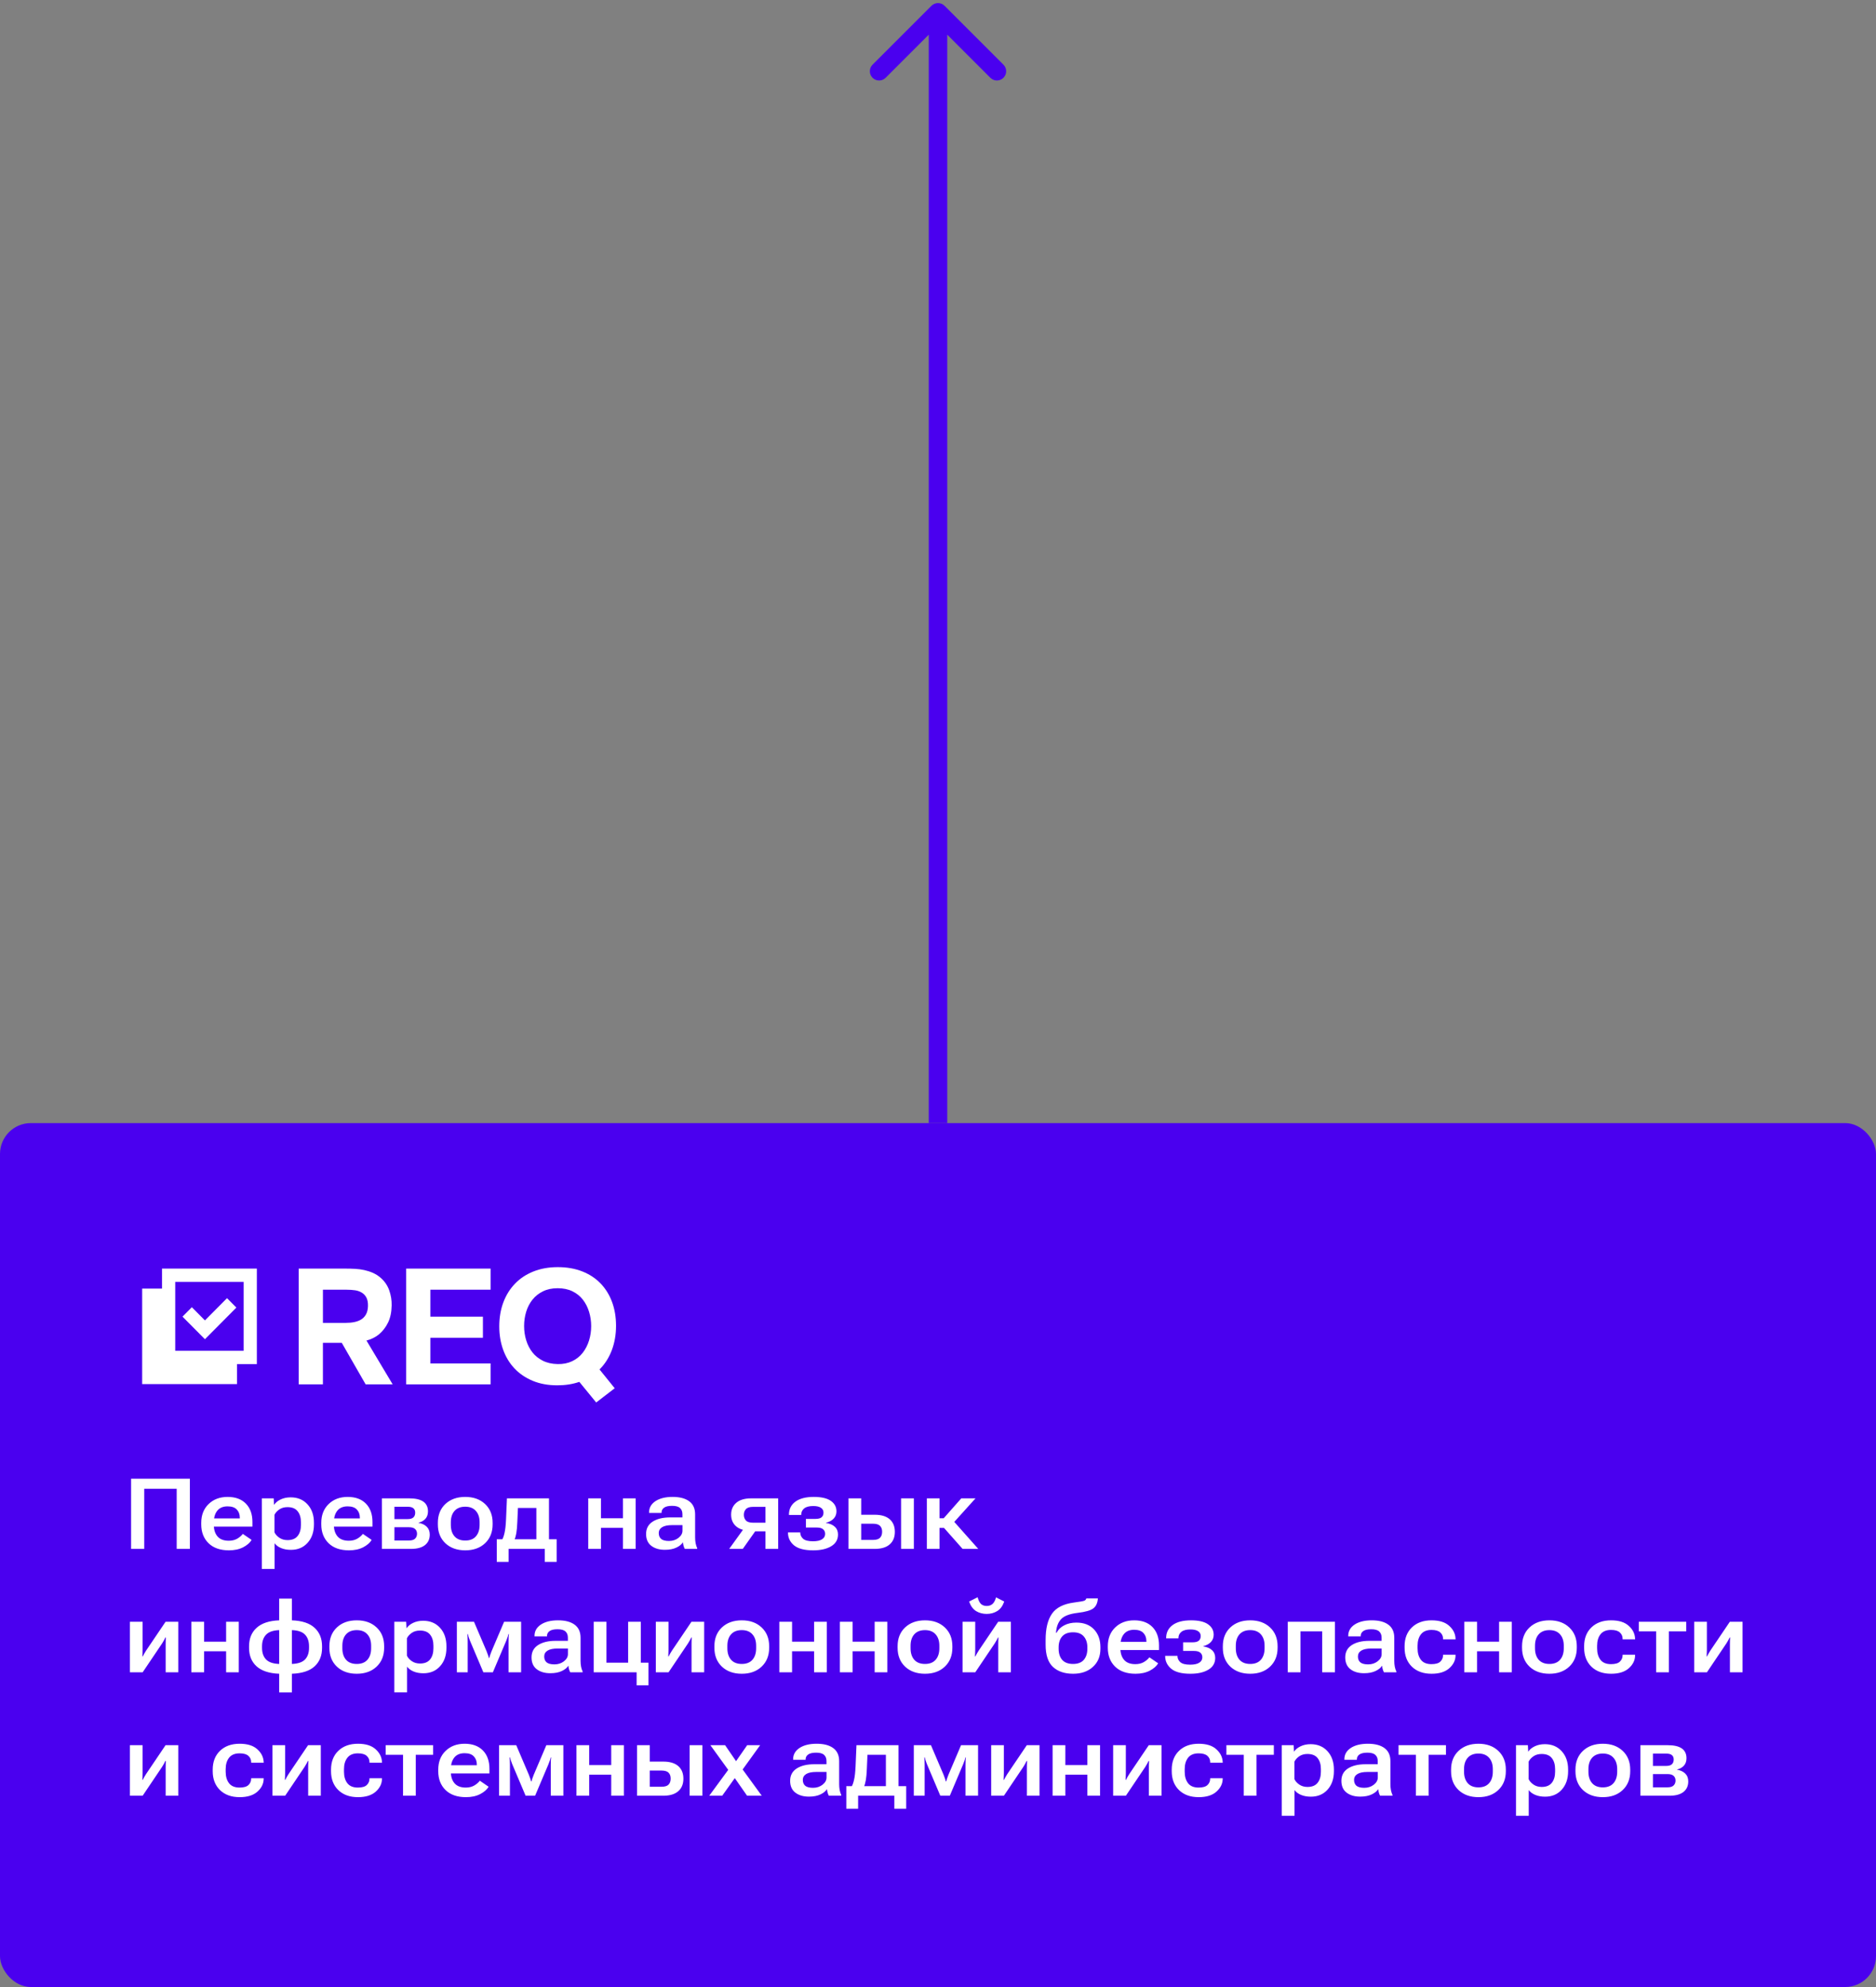 <?xml version="1.0" encoding="UTF-8"?> <svg xmlns="http://www.w3.org/2000/svg" width="304" height="322" viewBox="0 0 304 322" fill="none"><rect x="0" y="0" width="304" height="322" fill="#808080" stroke="none"/> <path d="M153.061 0.939C152.475 0.354 151.525 0.354 150.939 0.939L141.393 10.485C140.808 11.071 140.808 12.021 141.393 12.607C141.979 13.192 142.929 13.192 143.515 12.607L152 4.121L160.485 12.607C161.071 13.192 162.021 13.192 162.607 12.607C163.192 12.021 163.192 11.071 162.607 10.485L153.061 0.939ZM150.5 2L150.5 182L153.5 182L153.5 2L150.5 2Z" fill="#4A00EF"></path> <rect y="182" width="304" height="140" rx="5" fill="#4A00EF"></rect> <g clip-path="url(#clip0_1_1786)"> <path d="M41.623 205.576H26.253V208.819H23.037V224.299H38.404V221.056H41.623V205.576Z" fill="white"></path> <path d="M39.48 207.735V218.9H28.396V207.735H39.48Z" fill="#4A00EF"></path> <path d="M33.209 217.026L29.573 213.364L31.089 211.837L33.209 213.975L36.787 210.371L38.303 211.895L33.209 217.026Z" fill="white"></path> <path d="M56.032 205.579C56.535 205.579 57.041 205.592 57.545 205.62C58.049 205.645 58.544 205.711 59.033 205.818C59.519 205.926 59.992 206.078 60.453 206.282C60.913 206.486 61.341 206.764 61.736 207.116C62.366 207.682 62.816 208.357 63.087 209.142C63.358 209.927 63.484 210.728 63.466 211.541C63.449 212.637 63.254 213.562 62.884 214.322C62.515 215.082 62.014 215.727 61.384 216.257C60.807 216.716 60.141 217.042 59.385 217.236L63.628 224.335H59.248L55.381 217.605H52.327V224.335H48.407V205.579H56.029H56.032ZM56.06 214.373C56.545 214.373 57.006 214.33 57.439 214.24C57.871 214.151 58.246 214.006 58.56 213.805C58.876 213.601 59.127 213.328 59.316 212.984C59.506 212.64 59.61 212.201 59.628 211.674C59.645 211.108 59.564 210.649 59.385 210.297C59.205 209.943 58.952 209.67 58.628 209.476C58.322 209.283 57.958 209.155 57.532 209.091C57.11 209.03 56.644 209 56.141 209H52.33V214.378H56.06V214.373Z" fill="white"></path> <path d="M79.497 205.579V208.997H69.74V213.369H78.255V216.787H69.74V220.947H79.497V224.337H65.82V205.579H79.497Z" fill="white"></path> <path d="M93.878 223.937C92.797 224.309 91.608 224.493 90.31 224.493C88.814 224.493 87.486 224.25 86.322 223.764C85.16 223.277 84.176 222.611 83.376 221.763C82.574 220.914 81.962 219.909 81.539 218.742C81.116 217.577 80.904 216.305 80.904 214.929C80.904 213.552 81.124 212.222 81.567 211.049C82.007 209.874 82.64 208.865 83.46 208.016C84.279 207.167 85.274 206.509 86.446 206.043C87.617 205.576 88.933 205.342 90.393 205.342C91.853 205.342 93.169 205.571 94.341 206.03C95.512 206.489 96.504 207.139 97.314 207.977C98.124 208.816 98.746 209.818 99.179 210.983C99.612 212.148 99.827 213.437 99.827 214.85C99.827 216.262 99.597 217.6 99.138 218.811C98.678 220.022 98.017 221.059 97.152 221.923L99.612 224.969L96.611 227.274L93.88 223.937H93.878ZM84.93 214.878C84.93 215.691 85.041 216.463 85.269 217.195C85.494 217.929 85.828 218.576 86.268 219.142C86.709 219.708 87.273 220.162 87.959 220.506C88.645 220.85 89.447 221.031 90.365 221.049C91.248 221.067 92.033 220.911 92.716 220.585C93.402 220.259 93.969 219.807 94.419 219.234C94.87 218.66 95.211 217.998 95.447 217.248C95.679 216.499 95.798 215.716 95.798 214.903C95.798 214.09 95.684 213.341 95.462 212.599C95.237 211.857 94.903 211.199 94.462 210.626C94.019 210.052 93.458 209.596 92.772 209.262C92.086 208.926 91.284 208.76 90.365 208.76C89.447 208.76 88.67 208.928 87.987 209.262C87.301 209.599 86.734 210.047 86.284 210.613C85.833 211.179 85.494 211.827 85.269 212.561C85.044 213.295 84.93 214.067 84.93 214.878Z" fill="white"></path> </g> <path d="M21.242 251V239.625H30.766V251H28.633V241.266H23.375V251H21.242ZM32.609 247.023V246.781C32.609 245.526 33.005 244.513 33.797 243.742C34.594 242.966 35.622 242.578 36.883 242.578C38.148 242.578 39.135 242.94 39.844 243.664C40.552 244.388 40.906 245.38 40.906 246.641V247.391H33.945V246.062H38.859V245.93C38.859 245.398 38.698 244.964 38.375 244.625C38.057 244.281 37.56 244.109 36.883 244.109C36.143 244.109 35.586 244.344 35.211 244.812C34.836 245.281 34.648 245.909 34.648 246.695V247.102C34.648 247.883 34.846 248.508 35.242 248.977C35.643 249.445 36.253 249.68 37.07 249.68C37.591 249.68 38.042 249.573 38.422 249.359C38.802 249.141 39.112 248.878 39.352 248.57L40.773 249.547C40.497 250.01 40.039 250.409 39.398 250.742C38.758 251.07 37.992 251.234 37.102 251.234C35.685 251.234 34.581 250.849 33.789 250.078C33.003 249.302 32.609 248.284 32.609 247.023ZM42.43 254.25V242.812H44.352L44.406 243.836H44.438C44.651 243.503 44.995 243.221 45.469 242.992C45.948 242.763 46.492 242.648 47.102 242.648C48.237 242.648 49.148 243.029 49.836 243.789C50.529 244.544 50.875 245.542 50.875 246.781V247.023C50.875 248.258 50.531 249.255 49.844 250.016C49.161 250.776 48.26 251.156 47.141 251.156C46.542 251.156 46.01 251.06 45.547 250.867C45.089 250.674 44.737 250.414 44.492 250.086V254.25H42.43ZM44.477 248.312C44.633 248.646 44.896 248.94 45.266 249.195C45.641 249.451 46.083 249.578 46.594 249.578C47.333 249.578 47.88 249.354 48.234 248.906C48.589 248.458 48.766 247.859 48.766 247.109V246.695C48.766 245.945 48.589 245.349 48.234 244.906C47.885 244.458 47.336 244.234 46.586 244.234C46.065 244.234 45.622 244.359 45.258 244.609C44.898 244.859 44.638 245.148 44.477 245.477V248.312ZM52.062 247.023V246.781C52.062 245.526 52.458 244.513 53.25 243.742C54.047 242.966 55.075 242.578 56.336 242.578C57.602 242.578 58.589 242.94 59.297 243.664C60.005 244.388 60.359 245.38 60.359 246.641V247.391H53.398V246.062H58.312V245.93C58.312 245.398 58.151 244.964 57.828 244.625C57.51 244.281 57.013 244.109 56.336 244.109C55.596 244.109 55.039 244.344 54.664 244.812C54.289 245.281 54.102 245.909 54.102 246.695V247.102C54.102 247.883 54.3 248.508 54.695 248.977C55.096 249.445 55.706 249.68 56.523 249.68C57.044 249.68 57.495 249.573 57.875 249.359C58.255 249.141 58.565 248.878 58.805 248.57L60.227 249.547C59.95 250.01 59.492 250.409 58.852 250.742C58.211 251.07 57.445 251.234 56.555 251.234C55.138 251.234 54.034 250.849 53.242 250.078C52.456 249.302 52.062 248.284 52.062 247.023ZM61.883 251V242.812H66.32C67.341 242.812 68.102 242.99 68.602 243.344C69.102 243.698 69.352 244.224 69.352 244.922C69.352 245.417 69.213 245.818 68.938 246.125C68.667 246.427 68.292 246.638 67.812 246.758V246.781C68.375 246.875 68.82 247.083 69.148 247.406C69.477 247.729 69.641 248.154 69.641 248.68C69.641 249.409 69.38 249.979 68.859 250.391C68.344 250.797 67.591 251 66.602 251H61.883ZM63.914 246.172H66.047C66.484 246.172 66.799 246.081 66.992 245.898C67.185 245.716 67.281 245.461 67.281 245.133C67.281 244.82 67.185 244.583 66.992 244.422C66.799 244.255 66.484 244.172 66.047 244.172H63.914V246.172ZM63.914 249.641H66.273C66.727 249.641 67.055 249.542 67.258 249.344C67.466 249.146 67.573 248.883 67.578 248.555C67.578 248.227 67.474 247.969 67.266 247.781C67.062 247.589 66.732 247.492 66.273 247.492H63.914V249.641ZM70.953 247.023V246.781C70.953 245.51 71.359 244.492 72.172 243.727C72.99 242.961 74.062 242.578 75.391 242.578C76.719 242.578 77.789 242.961 78.602 243.727C79.419 244.492 79.828 245.51 79.828 246.781V247.023C79.828 248.294 79.419 249.315 78.602 250.086C77.789 250.852 76.719 251.234 75.391 251.234C74.062 251.234 72.99 250.852 72.172 250.086C71.359 249.315 70.953 248.294 70.953 247.023ZM73.055 246.695V247.109C73.055 247.891 73.255 248.51 73.656 248.969C74.057 249.422 74.635 249.648 75.391 249.648C76.146 249.648 76.721 249.422 77.117 248.969C77.518 248.51 77.719 247.891 77.719 247.109V246.695C77.719 245.914 77.516 245.297 77.109 244.844C76.708 244.391 76.135 244.164 75.391 244.164C74.641 244.164 74.062 244.391 73.656 244.844C73.255 245.297 73.055 245.914 73.055 246.695ZM88.281 253.109V251H82.414V253.109H80.5V249.445H90.203V253.109H88.281ZM83.93 244.367L83.828 246.688C83.797 247.427 83.742 248.021 83.664 248.469C83.586 248.911 83.479 249.289 83.344 249.602H81.312C81.484 249.352 81.63 248.966 81.75 248.445C81.875 247.924 81.958 247.193 82 246.25L82.148 242.812H88.961V250.961H86.914V244.367H83.93ZM95.32 242.812H97.383V246.039H100.953V242.812H103.008V251H100.953V247.594H97.383V251H95.32V242.812ZM104.695 248.586C104.695 247.711 105.049 247.044 105.758 246.586C106.471 246.128 107.424 245.898 108.617 245.898H110.586V245.383C110.586 244.951 110.456 244.617 110.195 244.383C109.94 244.143 109.513 244.023 108.914 244.023C108.326 244.023 107.893 244.122 107.617 244.32C107.341 244.518 107.203 244.776 107.203 245.094V245.18H105.18V245.086C105.18 244.331 105.523 243.724 106.211 243.266C106.904 242.807 107.831 242.578 108.992 242.578C110.148 242.578 111.044 242.812 111.68 243.281C112.32 243.75 112.641 244.456 112.641 245.398V249.148C112.641 249.482 112.669 249.799 112.727 250.102C112.789 250.404 112.872 250.661 112.977 250.875V251H110.969C110.896 250.875 110.831 250.714 110.773 250.516C110.716 250.318 110.68 250.12 110.664 249.922C110.477 250.25 110.13 250.536 109.625 250.781C109.125 251.026 108.497 251.148 107.742 251.148C106.836 251.148 106.102 250.932 105.539 250.5C104.977 250.068 104.695 249.43 104.695 248.586ZM106.75 248.438C106.75 248.849 106.88 249.167 107.141 249.391C107.406 249.609 107.828 249.719 108.406 249.719C109 249.719 109.513 249.552 109.945 249.219C110.378 248.88 110.594 248.492 110.594 248.055V247.148H108.914C108.201 247.148 107.661 247.26 107.297 247.484C106.932 247.708 106.75 248.026 106.75 248.438ZM120.367 251H118.164L120.625 247.586L122.688 247.711L120.367 251ZM124.039 251V248.156H122.117L121.727 248.07C120.674 248.07 119.87 247.836 119.312 247.367C118.755 246.893 118.477 246.255 118.477 245.453C118.477 244.651 118.755 244.01 119.312 243.531C119.87 243.052 120.674 242.812 121.727 242.812H126.102V251H124.039ZM122.039 246.758H124.039V244.188H122.039C121.492 244.188 121.104 244.31 120.875 244.555C120.651 244.794 120.539 245.102 120.539 245.477C120.539 245.852 120.651 246.159 120.875 246.398C121.099 246.638 121.487 246.758 122.039 246.758ZM131.773 251.234C130.357 251.234 129.32 250.964 128.664 250.422C128.013 249.875 127.688 249.19 127.688 248.367V248.328H129.68V248.367C129.68 248.737 129.828 249.062 130.125 249.344C130.427 249.625 130.966 249.766 131.742 249.766C132.393 249.766 132.883 249.659 133.211 249.445C133.544 249.232 133.711 248.94 133.711 248.57C133.711 248.253 133.602 248.003 133.383 247.82C133.169 247.633 132.826 247.539 132.352 247.539H130.594V246.141H132.125C132.599 246.141 132.938 246.052 133.141 245.875C133.344 245.698 133.445 245.448 133.445 245.125C133.445 244.781 133.305 244.518 133.023 244.336C132.742 244.148 132.328 244.055 131.781 244.055C131.12 244.055 130.63 244.185 130.312 244.445C129.995 244.701 129.836 245.039 129.836 245.461V245.5H127.844V245.461C127.844 244.57 128.19 243.867 128.883 243.352C129.581 242.836 130.578 242.578 131.875 242.578C133.109 242.578 134.029 242.792 134.633 243.219C135.242 243.641 135.547 244.206 135.547 244.914C135.547 245.378 135.398 245.768 135.102 246.086C134.805 246.404 134.383 246.633 133.836 246.773V246.797C134.461 246.891 134.943 247.096 135.281 247.414C135.625 247.732 135.797 248.151 135.797 248.672C135.797 249.495 135.43 250.128 134.695 250.57C133.966 251.013 132.992 251.234 131.773 251.234ZM139.555 242.812V245.469H141.758C142.81 245.469 143.615 245.711 144.172 246.195C144.729 246.68 145.008 247.362 145.008 248.242C145.008 249.112 144.729 249.789 144.172 250.273C143.615 250.758 142.81 251 141.758 251H137.492V242.812H139.555ZM141.469 246.922H139.555V249.547H141.469C142 249.547 142.378 249.432 142.602 249.203C142.831 248.969 142.945 248.641 142.945 248.219C142.945 247.818 142.833 247.503 142.609 247.273C142.385 247.039 142.005 246.922 141.469 246.922ZM146.016 251V242.812H148.086V251H146.016ZM155.984 251L152.664 247.25L154.117 246.039L158.523 251H155.984ZM151.234 246.039H152.922L155.773 242.812H158.078L153.758 247.602H151.234V246.039ZM152.25 242.812V251H150.195V242.812H152.25ZM21.055 271V262.812H23.109V267.336C23.109 267.492 23.104 267.674 23.094 267.883C23.088 268.091 23.081 268.271 23.07 268.422L23.133 268.43C23.206 268.284 23.284 268.135 23.367 267.984C23.456 267.833 23.557 267.667 23.672 267.484L26.828 262.812H28.891V271H26.844V266.461C26.844 266.305 26.846 266.125 26.852 265.922C26.857 265.714 26.865 265.529 26.875 265.367H26.797C26.734 265.508 26.659 265.656 26.57 265.812C26.487 265.964 26.388 266.13 26.273 266.312L23.117 271H21.055ZM31.008 262.812H33.07V266.039H36.641V262.812H38.695V271H36.641V267.594H33.07V271H31.008V262.812ZM42.461 267.039C42.461 267.831 42.677 268.456 43.109 268.914C43.542 269.367 44.253 269.612 45.242 269.648V264.164C44.253 264.201 43.542 264.451 43.109 264.914C42.677 265.372 42.461 265.997 42.461 266.789V267.039ZM50.078 266.789C50.078 265.997 49.867 265.372 49.445 264.914C49.023 264.451 48.31 264.201 47.305 264.164V269.648C48.31 269.607 49.023 269.359 49.445 268.906C49.867 268.453 50.078 267.831 50.078 267.039V266.789ZM45.242 271.234C43.622 271.172 42.404 270.773 41.586 270.039C40.768 269.299 40.359 268.299 40.359 267.039V266.789C40.359 265.529 40.768 264.529 41.586 263.789C42.404 263.044 43.622 262.641 45.242 262.578V259.055H47.305V262.578C48.95 262.641 50.175 263.044 50.977 263.789C51.784 264.529 52.188 265.529 52.188 266.789V267.039C52.188 268.299 51.784 269.299 50.977 270.039C50.175 270.773 48.95 271.172 47.305 271.234V274.258H45.242V271.234ZM53.375 267.023V266.781C53.375 265.51 53.781 264.492 54.594 263.727C55.411 262.961 56.484 262.578 57.812 262.578C59.141 262.578 60.211 262.961 61.023 263.727C61.841 264.492 62.25 265.51 62.25 266.781V267.023C62.25 268.294 61.841 269.315 61.023 270.086C60.211 270.852 59.141 271.234 57.812 271.234C56.484 271.234 55.411 270.852 54.594 270.086C53.781 269.315 53.375 268.294 53.375 267.023ZM55.477 266.695V267.109C55.477 267.891 55.677 268.51 56.078 268.969C56.479 269.422 57.057 269.648 57.812 269.648C58.568 269.648 59.143 269.422 59.539 268.969C59.94 268.51 60.141 267.891 60.141 267.109V266.695C60.141 265.914 59.938 265.297 59.531 264.844C59.13 264.391 58.557 264.164 57.812 264.164C57.062 264.164 56.484 264.391 56.078 264.844C55.677 265.297 55.477 265.914 55.477 266.695ZM63.898 274.25V262.812H65.82L65.875 263.836H65.906C66.12 263.503 66.463 263.221 66.938 262.992C67.417 262.763 67.961 262.648 68.57 262.648C69.706 262.648 70.617 263.029 71.305 263.789C71.997 264.544 72.344 265.542 72.344 266.781V267.023C72.344 268.258 72 269.255 71.312 270.016C70.63 270.776 69.729 271.156 68.609 271.156C68.01 271.156 67.479 271.06 67.016 270.867C66.557 270.674 66.206 270.414 65.961 270.086V274.25H63.898ZM65.945 268.312C66.102 268.646 66.365 268.94 66.734 269.195C67.109 269.451 67.552 269.578 68.062 269.578C68.802 269.578 69.349 269.354 69.703 268.906C70.057 268.458 70.234 267.859 70.234 267.109V266.695C70.234 265.945 70.057 265.349 69.703 264.906C69.354 264.458 68.805 264.234 68.055 264.234C67.534 264.234 67.091 264.359 66.727 264.609C66.367 264.859 66.107 265.148 65.945 265.477V268.312ZM74.031 271V262.812H76.812L78.852 267.594C78.982 267.922 79.068 268.154 79.109 268.289C79.156 268.424 79.193 268.555 79.219 268.68H79.289C79.315 268.555 79.349 268.427 79.391 268.297C79.432 268.161 79.518 267.93 79.648 267.602L81.688 262.812H84.445V271H82.406V265.984C82.406 265.641 82.412 265.391 82.422 265.234C82.438 265.078 82.453 264.935 82.469 264.805H82.398C82.367 264.919 82.331 265.049 82.289 265.195C82.247 265.336 82.164 265.562 82.039 265.875L79.867 271H78.328L76.148 265.852C76.049 265.602 75.974 265.396 75.922 265.234C75.875 265.068 75.838 264.924 75.812 264.805H75.734C75.745 264.924 75.755 265.065 75.766 265.227C75.781 265.388 75.789 265.628 75.789 265.945V271H74.031ZM86.133 268.586C86.133 267.711 86.487 267.044 87.195 266.586C87.909 266.128 88.862 265.898 90.055 265.898H92.023V265.383C92.023 264.951 91.893 264.617 91.633 264.383C91.378 264.143 90.951 264.023 90.352 264.023C89.763 264.023 89.331 264.122 89.055 264.32C88.779 264.518 88.641 264.776 88.641 265.094V265.18H86.617V265.086C86.617 264.331 86.961 263.724 87.648 263.266C88.341 262.807 89.268 262.578 90.43 262.578C91.586 262.578 92.482 262.812 93.117 263.281C93.758 263.75 94.078 264.456 94.078 265.398V269.148C94.078 269.482 94.107 269.799 94.164 270.102C94.227 270.404 94.31 270.661 94.414 270.875V271H92.406C92.333 270.875 92.268 270.714 92.211 270.516C92.154 270.318 92.117 270.12 92.102 269.922C91.914 270.25 91.568 270.536 91.062 270.781C90.562 271.026 89.935 271.148 89.18 271.148C88.273 271.148 87.539 270.932 86.977 270.5C86.414 270.068 86.133 269.43 86.133 268.586ZM88.188 268.438C88.188 268.849 88.318 269.167 88.578 269.391C88.844 269.609 89.266 269.719 89.844 269.719C90.438 269.719 90.951 269.552 91.383 269.219C91.815 268.88 92.031 268.492 92.031 268.055V267.148H90.352C89.638 267.148 89.099 267.26 88.734 267.484C88.37 267.708 88.188 268.026 88.188 268.438ZM103.164 273.109V271H96.211V262.812H98.273V269.445H101.789V262.812H103.844V269.445H105.086V273.109H103.164ZM106.273 271V262.812H108.328V267.336C108.328 267.492 108.323 267.674 108.312 267.883C108.307 268.091 108.299 268.271 108.289 268.422L108.352 268.43C108.424 268.284 108.503 268.135 108.586 267.984C108.674 267.833 108.776 267.667 108.891 267.484L112.047 262.812H114.109V271H112.062V266.461C112.062 266.305 112.065 266.125 112.07 265.922C112.076 265.714 112.083 265.529 112.094 265.367H112.016C111.953 265.508 111.878 265.656 111.789 265.812C111.706 265.964 111.607 266.13 111.492 266.312L108.336 271H106.273ZM115.766 267.023V266.781C115.766 265.51 116.172 264.492 116.984 263.727C117.802 262.961 118.875 262.578 120.203 262.578C121.531 262.578 122.602 262.961 123.414 263.727C124.232 264.492 124.641 265.51 124.641 266.781V267.023C124.641 268.294 124.232 269.315 123.414 270.086C122.602 270.852 121.531 271.234 120.203 271.234C118.875 271.234 117.802 270.852 116.984 270.086C116.172 269.315 115.766 268.294 115.766 267.023ZM117.867 266.695V267.109C117.867 267.891 118.068 268.51 118.469 268.969C118.87 269.422 119.448 269.648 120.203 269.648C120.958 269.648 121.534 269.422 121.93 268.969C122.331 268.51 122.531 267.891 122.531 267.109V266.695C122.531 265.914 122.328 265.297 121.922 264.844C121.521 264.391 120.948 264.164 120.203 264.164C119.453 264.164 118.875 264.391 118.469 264.844C118.068 265.297 117.867 265.914 117.867 266.695ZM126.289 262.812H128.352V266.039H131.922V262.812H133.977V271H131.922V267.594H128.352V271H126.289V262.812ZM136.102 262.812H138.164V266.039H141.734V262.812H143.789V271H141.734V267.594H138.164V271H136.102V262.812ZM145.453 267.023V266.781C145.453 265.51 145.859 264.492 146.672 263.727C147.49 262.961 148.562 262.578 149.891 262.578C151.219 262.578 152.289 262.961 153.102 263.727C153.919 264.492 154.328 265.51 154.328 266.781V267.023C154.328 268.294 153.919 269.315 153.102 270.086C152.289 270.852 151.219 271.234 149.891 271.234C148.562 271.234 147.49 270.852 146.672 270.086C145.859 269.315 145.453 268.294 145.453 267.023ZM147.555 266.695V267.109C147.555 267.891 147.755 268.51 148.156 268.969C148.557 269.422 149.135 269.648 149.891 269.648C150.646 269.648 151.221 269.422 151.617 268.969C152.018 268.51 152.219 267.891 152.219 267.109V266.695C152.219 265.914 152.016 265.297 151.609 264.844C151.208 264.391 150.635 264.164 149.891 264.164C149.141 264.164 148.562 264.391 148.156 264.844C147.755 265.297 147.555 265.914 147.555 266.695ZM155.977 271V262.812H158.031V267.336C158.031 267.492 158.026 267.674 158.016 267.883C158.01 268.091 158.003 268.271 157.992 268.422L158.055 268.43C158.128 268.284 158.206 268.135 158.289 267.984C158.378 267.833 158.479 267.667 158.594 267.484L161.75 262.812H163.812V271H161.766V266.461C161.766 266.305 161.768 266.125 161.773 265.922C161.779 265.714 161.786 265.529 161.797 265.367H161.719C161.656 265.508 161.581 265.656 161.492 265.812C161.409 265.964 161.31 266.13 161.195 266.312L158.039 271H155.977ZM159.891 260.25C160.276 260.25 160.591 260.141 160.836 259.922C161.081 259.703 161.271 259.346 161.406 258.852L162.734 259.531C162.479 260.255 162.099 260.771 161.594 261.078C161.089 261.385 160.521 261.539 159.891 261.539C159.255 261.539 158.685 261.388 158.18 261.086C157.68 260.779 157.299 260.26 157.039 259.531L158.422 258.836C158.557 259.346 158.74 259.711 158.969 259.93C159.203 260.143 159.51 260.25 159.891 260.25ZM171.547 266.945V267.188C171.547 267.938 171.74 268.536 172.125 268.984C172.516 269.427 173.102 269.648 173.883 269.648C174.659 269.648 175.24 269.427 175.625 268.984C176.01 268.536 176.203 267.938 176.203 267.188V266.945C176.203 266.216 176.01 265.63 175.625 265.188C175.245 264.74 174.667 264.516 173.891 264.516C173.104 264.516 172.516 264.737 172.125 265.18C171.74 265.622 171.547 266.211 171.547 266.945ZM174.422 262.945C175.635 262.945 176.589 263.312 177.281 264.047C177.974 264.781 178.32 265.745 178.32 266.938V267.188C178.32 268.406 177.914 269.385 177.102 270.125C176.289 270.865 175.219 271.234 173.891 271.234C172.51 271.234 171.422 270.865 170.625 270.125C169.833 269.385 169.438 268.19 169.438 266.539V265.75C169.438 263.911 169.779 262.5 170.461 261.516C171.143 260.526 172.331 259.919 174.023 259.695C175.044 259.565 175.628 259.456 175.773 259.367C175.919 259.279 176.005 259.164 176.031 259.023H177.906C177.859 259.758 177.617 260.294 177.18 260.633C176.747 260.971 175.901 261.216 174.641 261.367C173.323 261.523 172.422 261.867 171.938 262.398C171.453 262.924 171.182 263.656 171.125 264.594H171.211C171.487 264.073 171.904 263.669 172.461 263.383C173.018 263.091 173.672 262.945 174.422 262.945ZM179.516 267.023V266.781C179.516 265.526 179.911 264.513 180.703 263.742C181.5 262.966 182.529 262.578 183.789 262.578C185.055 262.578 186.042 262.94 186.75 263.664C187.458 264.388 187.812 265.38 187.812 266.641V267.391H180.852V266.062H185.766V265.93C185.766 265.398 185.604 264.964 185.281 264.625C184.964 264.281 184.466 264.109 183.789 264.109C183.049 264.109 182.492 264.344 182.117 264.812C181.742 265.281 181.555 265.909 181.555 266.695V267.102C181.555 267.883 181.753 268.508 182.148 268.977C182.549 269.445 183.159 269.68 183.977 269.68C184.497 269.68 184.948 269.573 185.328 269.359C185.708 269.141 186.018 268.878 186.258 268.57L187.68 269.547C187.404 270.01 186.945 270.409 186.305 270.742C185.664 271.07 184.898 271.234 184.008 271.234C182.591 271.234 181.487 270.849 180.695 270.078C179.909 269.302 179.516 268.284 179.516 267.023ZM192.898 271.234C191.482 271.234 190.445 270.964 189.789 270.422C189.138 269.875 188.812 269.19 188.812 268.367V268.328H190.805V268.367C190.805 268.737 190.953 269.062 191.25 269.344C191.552 269.625 192.091 269.766 192.867 269.766C193.518 269.766 194.008 269.659 194.336 269.445C194.669 269.232 194.836 268.94 194.836 268.57C194.836 268.253 194.727 268.003 194.508 267.82C194.294 267.633 193.951 267.539 193.477 267.539H191.719V266.141H193.25C193.724 266.141 194.062 266.052 194.266 265.875C194.469 265.698 194.57 265.448 194.57 265.125C194.57 264.781 194.43 264.518 194.148 264.336C193.867 264.148 193.453 264.055 192.906 264.055C192.245 264.055 191.755 264.185 191.438 264.445C191.12 264.701 190.961 265.039 190.961 265.461V265.5H188.969V265.461C188.969 264.57 189.315 263.867 190.008 263.352C190.706 262.836 191.703 262.578 193 262.578C194.234 262.578 195.154 262.792 195.758 263.219C196.367 263.641 196.672 264.206 196.672 264.914C196.672 265.378 196.523 265.768 196.227 266.086C195.93 266.404 195.508 266.633 194.961 266.773V266.797C195.586 266.891 196.068 267.096 196.406 267.414C196.75 267.732 196.922 268.151 196.922 268.672C196.922 269.495 196.555 270.128 195.82 270.57C195.091 271.013 194.117 271.234 192.898 271.234ZM198.156 267.023V266.781C198.156 265.51 198.562 264.492 199.375 263.727C200.193 262.961 201.266 262.578 202.594 262.578C203.922 262.578 204.992 262.961 205.805 263.727C206.622 264.492 207.031 265.51 207.031 266.781V267.023C207.031 268.294 206.622 269.315 205.805 270.086C204.992 270.852 203.922 271.234 202.594 271.234C201.266 271.234 200.193 270.852 199.375 270.086C198.562 269.315 198.156 268.294 198.156 267.023ZM200.258 266.695V267.109C200.258 267.891 200.458 268.51 200.859 268.969C201.26 269.422 201.839 269.648 202.594 269.648C203.349 269.648 203.924 269.422 204.32 268.969C204.721 268.51 204.922 267.891 204.922 267.109V266.695C204.922 265.914 204.719 265.297 204.312 264.844C203.911 264.391 203.339 264.164 202.594 264.164C201.844 264.164 201.266 264.391 200.859 264.844C200.458 265.297 200.258 265.914 200.258 266.695ZM208.68 262.812H216.32V271H214.258V264.367H210.742V271H208.68V262.812ZM217.992 268.586C217.992 267.711 218.346 267.044 219.055 266.586C219.768 266.128 220.721 265.898 221.914 265.898H223.883V265.383C223.883 264.951 223.753 264.617 223.492 264.383C223.237 264.143 222.81 264.023 222.211 264.023C221.622 264.023 221.19 264.122 220.914 264.32C220.638 264.518 220.5 264.776 220.5 265.094V265.18H218.477V265.086C218.477 264.331 218.82 263.724 219.508 263.266C220.201 262.807 221.128 262.578 222.289 262.578C223.445 262.578 224.341 262.812 224.977 263.281C225.617 263.75 225.938 264.456 225.938 265.398V269.148C225.938 269.482 225.966 269.799 226.023 270.102C226.086 270.404 226.169 270.661 226.273 270.875V271H224.266C224.193 270.875 224.128 270.714 224.07 270.516C224.013 270.318 223.977 270.12 223.961 269.922C223.773 270.25 223.427 270.536 222.922 270.781C222.422 271.026 221.794 271.148 221.039 271.148C220.133 271.148 219.398 270.932 218.836 270.5C218.273 270.068 217.992 269.43 217.992 268.586ZM220.047 268.438C220.047 268.849 220.177 269.167 220.438 269.391C220.703 269.609 221.125 269.719 221.703 269.719C222.297 269.719 222.81 269.552 223.242 269.219C223.674 268.88 223.891 268.492 223.891 268.055V267.148H222.211C221.497 267.148 220.958 267.26 220.594 267.484C220.229 267.708 220.047 268.026 220.047 268.438ZM227.609 267.023V266.781C227.609 265.505 228.003 264.487 228.789 263.727C229.581 262.961 230.643 262.578 231.977 262.578C233.232 262.578 234.185 262.875 234.836 263.469C235.492 264.057 235.836 264.75 235.867 265.547L235.875 265.656H233.844V265.57C233.844 265.154 233.693 264.81 233.391 264.539C233.094 264.268 232.62 264.133 231.969 264.133C231.203 264.133 230.635 264.367 230.266 264.836C229.896 265.305 229.711 265.924 229.711 266.695V267.109C229.711 267.885 229.893 268.508 230.258 268.977C230.622 269.445 231.19 269.68 231.961 269.68C232.638 269.68 233.12 269.542 233.406 269.266C233.698 268.984 233.844 268.638 233.844 268.227V268.156H235.867V268.242C235.867 269.034 235.531 269.732 234.859 270.336C234.193 270.935 233.232 271.234 231.977 271.234C230.643 271.234 229.581 270.852 228.789 270.086C228.003 269.32 227.609 268.299 227.609 267.023ZM237.289 262.812H239.352V266.039H242.922V262.812H244.977V271H242.922V267.594H239.352V271H237.289V262.812ZM246.641 267.023V266.781C246.641 265.51 247.047 264.492 247.859 263.727C248.677 262.961 249.75 262.578 251.078 262.578C252.406 262.578 253.477 262.961 254.289 263.727C255.107 264.492 255.516 265.51 255.516 266.781V267.023C255.516 268.294 255.107 269.315 254.289 270.086C253.477 270.852 252.406 271.234 251.078 271.234C249.75 271.234 248.677 270.852 247.859 270.086C247.047 269.315 246.641 268.294 246.641 267.023ZM248.742 266.695V267.109C248.742 267.891 248.943 268.51 249.344 268.969C249.745 269.422 250.323 269.648 251.078 269.648C251.833 269.648 252.409 269.422 252.805 268.969C253.206 268.51 253.406 267.891 253.406 267.109V266.695C253.406 265.914 253.203 265.297 252.797 264.844C252.396 264.391 251.823 264.164 251.078 264.164C250.328 264.164 249.75 264.391 249.344 264.844C248.943 265.297 248.742 265.914 248.742 266.695ZM256.703 267.023V266.781C256.703 265.505 257.096 264.487 257.883 263.727C258.674 262.961 259.737 262.578 261.07 262.578C262.326 262.578 263.279 262.875 263.93 263.469C264.586 264.057 264.93 264.75 264.961 265.547L264.969 265.656H262.938V265.57C262.938 265.154 262.786 264.81 262.484 264.539C262.188 264.268 261.714 264.133 261.062 264.133C260.297 264.133 259.729 264.367 259.359 264.836C258.99 265.305 258.805 265.924 258.805 266.695V267.109C258.805 267.885 258.987 268.508 259.352 268.977C259.716 269.445 260.284 269.68 261.055 269.68C261.732 269.68 262.214 269.542 262.5 269.266C262.792 268.984 262.938 268.638 262.938 268.227V268.156H264.961V268.242C264.961 269.034 264.625 269.732 263.953 270.336C263.286 270.935 262.326 271.234 261.07 271.234C259.737 271.234 258.674 270.852 257.883 270.086C257.096 269.32 256.703 268.299 256.703 267.023ZM265.562 264.367V262.812H273.25V264.367H270.438V271H268.375V264.367H265.562ZM274.539 271V262.812H276.594V267.336C276.594 267.492 276.589 267.674 276.578 267.883C276.573 268.091 276.565 268.271 276.555 268.422L276.617 268.43C276.69 268.284 276.768 268.135 276.852 267.984C276.94 267.833 277.042 267.667 277.156 267.484L280.312 262.812H282.375V271H280.328V266.461C280.328 266.305 280.331 266.125 280.336 265.922C280.341 265.714 280.349 265.529 280.359 265.367H280.281C280.219 265.508 280.143 265.656 280.055 265.812C279.971 265.964 279.872 266.13 279.758 266.312L276.602 271H274.539ZM21.055 291V282.812H23.109V287.336C23.109 287.492 23.104 287.674 23.094 287.883C23.088 288.091 23.081 288.271 23.07 288.422L23.133 288.43C23.206 288.284 23.284 288.135 23.367 287.984C23.456 287.833 23.557 287.667 23.672 287.484L26.828 282.812H28.891V291H26.844V286.461C26.844 286.305 26.846 286.125 26.852 285.922C26.857 285.714 26.865 285.529 26.875 285.367H26.797C26.734 285.508 26.659 285.656 26.57 285.812C26.487 285.964 26.388 286.13 26.273 286.312L23.117 291H21.055ZM34.469 287.023V286.781C34.469 285.505 34.862 284.487 35.648 283.727C36.44 282.961 37.503 282.578 38.836 282.578C40.091 282.578 41.044 282.875 41.695 283.469C42.352 284.057 42.695 284.75 42.727 285.547L42.734 285.656H40.703V285.57C40.703 285.154 40.552 284.81 40.25 284.539C39.953 284.268 39.479 284.133 38.828 284.133C38.062 284.133 37.495 284.367 37.125 284.836C36.755 285.305 36.57 285.924 36.57 286.695V287.109C36.57 287.885 36.753 288.508 37.117 288.977C37.482 289.445 38.05 289.68 38.82 289.68C39.497 289.68 39.979 289.542 40.266 289.266C40.557 288.984 40.703 288.638 40.703 288.227V288.156H42.727V288.242C42.727 289.034 42.391 289.732 41.719 290.336C41.052 290.935 40.091 291.234 38.836 291.234C37.503 291.234 36.44 290.852 35.648 290.086C34.862 289.32 34.469 288.299 34.469 287.023ZM44.148 291V282.812H46.203V287.336C46.203 287.492 46.198 287.674 46.188 287.883C46.182 288.091 46.175 288.271 46.164 288.422L46.227 288.43C46.3 288.284 46.378 288.135 46.461 287.984C46.55 287.833 46.651 287.667 46.766 287.484L49.922 282.812H51.984V291H49.938V286.461C49.938 286.305 49.94 286.125 49.945 285.922C49.95 285.714 49.958 285.529 49.969 285.367H49.891C49.828 285.508 49.753 285.656 49.664 285.812C49.581 285.964 49.482 286.13 49.367 286.312L46.211 291H44.148ZM53.641 287.023V286.781C53.641 285.505 54.034 284.487 54.82 283.727C55.612 282.961 56.675 282.578 58.008 282.578C59.263 282.578 60.216 282.875 60.867 283.469C61.523 284.057 61.867 284.75 61.898 285.547L61.906 285.656H59.875V285.57C59.875 285.154 59.724 284.81 59.422 284.539C59.125 284.268 58.651 284.133 58 284.133C57.234 284.133 56.667 284.367 56.297 284.836C55.927 285.305 55.742 285.924 55.742 286.695V287.109C55.742 287.885 55.925 288.508 56.289 288.977C56.654 289.445 57.221 289.68 57.992 289.68C58.669 289.68 59.151 289.542 59.438 289.266C59.729 288.984 59.875 288.638 59.875 288.227V288.156H61.898V288.242C61.898 289.034 61.562 289.732 60.891 290.336C60.224 290.935 59.263 291.234 58.008 291.234C56.675 291.234 55.612 290.852 54.82 290.086C54.034 289.32 53.641 288.299 53.641 287.023ZM62.5 284.367V282.812H70.188V284.367H67.375V291H65.312V284.367H62.5ZM71.016 287.023V286.781C71.016 285.526 71.412 284.513 72.203 283.742C73 282.966 74.029 282.578 75.289 282.578C76.555 282.578 77.542 282.94 78.25 283.664C78.958 284.388 79.312 285.38 79.312 286.641V287.391H72.352V286.062H77.266V285.93C77.266 285.398 77.104 284.964 76.781 284.625C76.463 284.281 75.966 284.109 75.289 284.109C74.549 284.109 73.992 284.344 73.617 284.812C73.242 285.281 73.055 285.909 73.055 286.695V287.102C73.055 287.883 73.253 288.508 73.648 288.977C74.049 289.445 74.659 289.68 75.477 289.68C75.997 289.68 76.448 289.573 76.828 289.359C77.208 289.141 77.518 288.878 77.758 288.57L79.18 289.547C78.904 290.01 78.445 290.409 77.805 290.742C77.164 291.07 76.398 291.234 75.508 291.234C74.091 291.234 72.987 290.849 72.195 290.078C71.409 289.302 71.016 288.284 71.016 287.023ZM80.875 291V282.812H83.656L85.695 287.594C85.826 287.922 85.912 288.154 85.953 288.289C86 288.424 86.037 288.555 86.062 288.68H86.133C86.159 288.555 86.193 288.427 86.234 288.297C86.276 288.161 86.362 287.93 86.492 287.602L88.531 282.812H91.289V291H89.25V285.984C89.25 285.641 89.255 285.391 89.266 285.234C89.281 285.078 89.297 284.935 89.312 284.805H89.242C89.211 284.919 89.174 285.049 89.133 285.195C89.091 285.336 89.008 285.562 88.883 285.875L86.711 291H85.172L82.992 285.852C82.893 285.602 82.818 285.396 82.766 285.234C82.719 285.068 82.682 284.924 82.656 284.805H82.578C82.588 284.924 82.599 285.065 82.609 285.227C82.625 285.388 82.633 285.628 82.633 285.945V291H80.875ZM93.414 282.812H95.477V286.039H99.047V282.812H101.102V291H99.047V287.594H95.477V291H93.414V282.812ZM105.289 282.812V285.469H107.492C108.544 285.469 109.349 285.711 109.906 286.195C110.464 286.68 110.742 287.362 110.742 288.242C110.742 289.112 110.464 289.789 109.906 290.273C109.349 290.758 108.544 291 107.492 291H103.227V282.812H105.289ZM107.203 286.922H105.289V289.547H107.203C107.734 289.547 108.112 289.432 108.336 289.203C108.565 288.969 108.68 288.641 108.68 288.219C108.68 287.818 108.568 287.503 108.344 287.273C108.12 287.039 107.74 286.922 107.203 286.922ZM111.75 291V282.812H113.82V291H111.75ZM114.93 291L118.336 286.359H118.609L121.078 282.812H123.18L119.93 287.32L119.656 287.328L117.031 291H114.93ZM115.117 282.812H117.5L119.93 286.352H120.055L123.438 291H121.062L118.492 287.32L118.367 287.312L115.117 282.812ZM128.039 288.586C128.039 287.711 128.393 287.044 129.102 286.586C129.815 286.128 130.768 285.898 131.961 285.898H133.93V285.383C133.93 284.951 133.799 284.617 133.539 284.383C133.284 284.143 132.857 284.023 132.258 284.023C131.669 284.023 131.237 284.122 130.961 284.32C130.685 284.518 130.547 284.776 130.547 285.094V285.18H128.523V285.086C128.523 284.331 128.867 283.724 129.555 283.266C130.247 282.807 131.174 282.578 132.336 282.578C133.492 282.578 134.388 282.812 135.023 283.281C135.664 283.75 135.984 284.456 135.984 285.398V289.148C135.984 289.482 136.013 289.799 136.07 290.102C136.133 290.404 136.216 290.661 136.32 290.875V291H134.312C134.24 290.875 134.174 290.714 134.117 290.516C134.06 290.318 134.023 290.12 134.008 289.922C133.82 290.25 133.474 290.536 132.969 290.781C132.469 291.026 131.841 291.148 131.086 291.148C130.18 291.148 129.445 290.932 128.883 290.5C128.32 290.068 128.039 289.43 128.039 288.586ZM130.094 288.438C130.094 288.849 130.224 289.167 130.484 289.391C130.75 289.609 131.172 289.719 131.75 289.719C132.344 289.719 132.857 289.552 133.289 289.219C133.721 288.88 133.938 288.492 133.938 288.055V287.148H132.258C131.544 287.148 131.005 287.26 130.641 287.484C130.276 287.708 130.094 288.026 130.094 288.438ZM144.922 293.109V291H139.055V293.109H137.141V289.445H146.844V293.109H144.922ZM140.57 284.367L140.469 286.688C140.438 287.427 140.383 288.021 140.305 288.469C140.227 288.911 140.12 289.289 139.984 289.602H137.953C138.125 289.352 138.271 288.966 138.391 288.445C138.516 287.924 138.599 287.193 138.641 286.25L138.789 282.812H145.602V290.961H143.555V284.367H140.57ZM148.078 291V282.812H150.859L152.898 287.594C153.029 287.922 153.115 288.154 153.156 288.289C153.203 288.424 153.24 288.555 153.266 288.68H153.336C153.362 288.555 153.396 288.427 153.438 288.297C153.479 288.161 153.565 287.93 153.695 287.602L155.734 282.812H158.492V291H156.453V285.984C156.453 285.641 156.458 285.391 156.469 285.234C156.484 285.078 156.5 284.935 156.516 284.805H156.445C156.414 284.919 156.378 285.049 156.336 285.195C156.294 285.336 156.211 285.562 156.086 285.875L153.914 291H152.375L150.195 285.852C150.096 285.602 150.021 285.396 149.969 285.234C149.922 285.068 149.885 284.924 149.859 284.805H149.781C149.792 284.924 149.802 285.065 149.812 285.227C149.828 285.388 149.836 285.628 149.836 285.945V291H148.078ZM160.617 291V282.812H162.672V287.336C162.672 287.492 162.667 287.674 162.656 287.883C162.651 288.091 162.643 288.271 162.633 288.422L162.695 288.43C162.768 288.284 162.846 288.135 162.93 287.984C163.018 287.833 163.12 287.667 163.234 287.484L166.391 282.812H168.453V291H166.406V286.461C166.406 286.305 166.409 286.125 166.414 285.922C166.419 285.714 166.427 285.529 166.438 285.367H166.359C166.297 285.508 166.221 285.656 166.133 285.812C166.049 285.964 165.951 286.13 165.836 286.312L162.68 291H160.617ZM170.57 282.812H172.633V286.039H176.203V282.812H178.258V291H176.203V287.594H172.633V291H170.57V282.812ZM180.383 291V282.812H182.438V287.336C182.438 287.492 182.432 287.674 182.422 287.883C182.417 288.091 182.409 288.271 182.398 288.422L182.461 288.43C182.534 288.284 182.612 288.135 182.695 287.984C182.784 287.833 182.885 287.667 183 287.484L186.156 282.812H188.219V291H186.172V286.461C186.172 286.305 186.174 286.125 186.18 285.922C186.185 285.714 186.193 285.529 186.203 285.367H186.125C186.062 285.508 185.987 285.656 185.898 285.812C185.815 285.964 185.716 286.13 185.602 286.312L182.445 291H180.383ZM189.875 287.023V286.781C189.875 285.505 190.268 284.487 191.055 283.727C191.846 282.961 192.909 282.578 194.242 282.578C195.497 282.578 196.451 282.875 197.102 283.469C197.758 284.057 198.102 284.75 198.133 285.547L198.141 285.656H196.109V285.57C196.109 285.154 195.958 284.81 195.656 284.539C195.359 284.268 194.885 284.133 194.234 284.133C193.469 284.133 192.901 284.367 192.531 284.836C192.161 285.305 191.977 285.924 191.977 286.695V287.109C191.977 287.885 192.159 288.508 192.523 288.977C192.888 289.445 193.456 289.68 194.227 289.68C194.904 289.68 195.385 289.542 195.672 289.266C195.964 288.984 196.109 288.638 196.109 288.227V288.156H198.133V288.242C198.133 289.034 197.797 289.732 197.125 290.336C196.458 290.935 195.497 291.234 194.242 291.234C192.909 291.234 191.846 290.852 191.055 290.086C190.268 289.32 189.875 288.299 189.875 287.023ZM198.734 284.367V282.812H206.422V284.367H203.609V291H201.547V284.367H198.734ZM207.711 294.25V282.812H209.633L209.688 283.836H209.719C209.932 283.503 210.276 283.221 210.75 282.992C211.229 282.763 211.773 282.648 212.383 282.648C213.518 282.648 214.43 283.029 215.117 283.789C215.81 284.544 216.156 285.542 216.156 286.781V287.023C216.156 288.258 215.812 289.255 215.125 290.016C214.443 290.776 213.542 291.156 212.422 291.156C211.823 291.156 211.292 291.06 210.828 290.867C210.37 290.674 210.018 290.414 209.773 290.086V294.25H207.711ZM209.758 288.312C209.914 288.646 210.177 288.94 210.547 289.195C210.922 289.451 211.365 289.578 211.875 289.578C212.615 289.578 213.161 289.354 213.516 288.906C213.87 288.458 214.047 287.859 214.047 287.109V286.695C214.047 285.945 213.87 285.349 213.516 284.906C213.167 284.458 212.617 284.234 211.867 284.234C211.346 284.234 210.904 284.359 210.539 284.609C210.18 284.859 209.919 285.148 209.758 285.477V288.312ZM217.367 288.586C217.367 287.711 217.721 287.044 218.43 286.586C219.143 286.128 220.096 285.898 221.289 285.898H223.258V285.383C223.258 284.951 223.128 284.617 222.867 284.383C222.612 284.143 222.185 284.023 221.586 284.023C220.997 284.023 220.565 284.122 220.289 284.32C220.013 284.518 219.875 284.776 219.875 285.094V285.18H217.852V285.086C217.852 284.331 218.195 283.724 218.883 283.266C219.576 282.807 220.503 282.578 221.664 282.578C222.82 282.578 223.716 282.812 224.352 283.281C224.992 283.75 225.312 284.456 225.312 285.398V289.148C225.312 289.482 225.341 289.799 225.398 290.102C225.461 290.404 225.544 290.661 225.648 290.875V291H223.641C223.568 290.875 223.503 290.714 223.445 290.516C223.388 290.318 223.352 290.12 223.336 289.922C223.148 290.25 222.802 290.536 222.297 290.781C221.797 291.026 221.169 291.148 220.414 291.148C219.508 291.148 218.773 290.932 218.211 290.5C217.648 290.068 217.367 289.43 217.367 288.586ZM219.422 288.438C219.422 288.849 219.552 289.167 219.812 289.391C220.078 289.609 220.5 289.719 221.078 289.719C221.672 289.719 222.185 289.552 222.617 289.219C223.049 288.88 223.266 288.492 223.266 288.055V287.148H221.586C220.872 287.148 220.333 287.26 219.969 287.484C219.604 287.708 219.422 288.026 219.422 288.438ZM226.625 284.367V282.812H234.312V284.367H231.5V291H229.438V284.367H226.625ZM235.141 287.023V286.781C235.141 285.51 235.547 284.492 236.359 283.727C237.177 282.961 238.25 282.578 239.578 282.578C240.906 282.578 241.977 282.961 242.789 283.727C243.607 284.492 244.016 285.51 244.016 286.781V287.023C244.016 288.294 243.607 289.315 242.789 290.086C241.977 290.852 240.906 291.234 239.578 291.234C238.25 291.234 237.177 290.852 236.359 290.086C235.547 289.315 235.141 288.294 235.141 287.023ZM237.242 286.695V287.109C237.242 287.891 237.443 288.51 237.844 288.969C238.245 289.422 238.823 289.648 239.578 289.648C240.333 289.648 240.909 289.422 241.305 288.969C241.706 288.51 241.906 287.891 241.906 287.109V286.695C241.906 285.914 241.703 285.297 241.297 284.844C240.896 284.391 240.323 284.164 239.578 284.164C238.828 284.164 238.25 284.391 237.844 284.844C237.443 285.297 237.242 285.914 237.242 286.695ZM245.664 294.25V282.812H247.586L247.641 283.836H247.672C247.885 283.503 248.229 283.221 248.703 282.992C249.182 282.763 249.727 282.648 250.336 282.648C251.471 282.648 252.383 283.029 253.07 283.789C253.763 284.544 254.109 285.542 254.109 286.781V287.023C254.109 288.258 253.766 289.255 253.078 290.016C252.396 290.776 251.495 291.156 250.375 291.156C249.776 291.156 249.245 291.06 248.781 290.867C248.323 290.674 247.971 290.414 247.727 290.086V294.25H245.664ZM247.711 288.312C247.867 288.646 248.13 288.94 248.5 289.195C248.875 289.451 249.318 289.578 249.828 289.578C250.568 289.578 251.115 289.354 251.469 288.906C251.823 288.458 252 287.859 252 287.109V286.695C252 285.945 251.823 285.349 251.469 284.906C251.12 284.458 250.57 284.234 249.82 284.234C249.299 284.234 248.857 284.359 248.492 284.609C248.133 284.859 247.872 285.148 247.711 285.477V288.312ZM255.297 287.023V286.781C255.297 285.51 255.703 284.492 256.516 283.727C257.333 282.961 258.406 282.578 259.734 282.578C261.062 282.578 262.133 282.961 262.945 283.727C263.763 284.492 264.172 285.51 264.172 286.781V287.023C264.172 288.294 263.763 289.315 262.945 290.086C262.133 290.852 261.062 291.234 259.734 291.234C258.406 291.234 257.333 290.852 256.516 290.086C255.703 289.315 255.297 288.294 255.297 287.023ZM257.398 286.695V287.109C257.398 287.891 257.599 288.51 258 288.969C258.401 289.422 258.979 289.648 259.734 289.648C260.49 289.648 261.065 289.422 261.461 288.969C261.862 288.51 262.062 287.891 262.062 287.109V286.695C262.062 285.914 261.859 285.297 261.453 284.844C261.052 284.391 260.479 284.164 259.734 284.164C258.984 284.164 258.406 284.391 258 284.844C257.599 285.297 257.398 285.914 257.398 286.695ZM265.82 291V282.812H270.258C271.279 282.812 272.039 282.99 272.539 283.344C273.039 283.698 273.289 284.224 273.289 284.922C273.289 285.417 273.151 285.818 272.875 286.125C272.604 286.427 272.229 286.638 271.75 286.758V286.781C272.312 286.875 272.758 287.083 273.086 287.406C273.414 287.729 273.578 288.154 273.578 288.68C273.578 289.409 273.318 289.979 272.797 290.391C272.281 290.797 271.529 291 270.539 291H265.82ZM267.852 286.172H269.984C270.422 286.172 270.737 286.081 270.93 285.898C271.122 285.716 271.219 285.461 271.219 285.133C271.219 284.82 271.122 284.583 270.93 284.422C270.737 284.255 270.422 284.172 269.984 284.172H267.852V286.172ZM267.852 289.641H270.211C270.664 289.641 270.992 289.542 271.195 289.344C271.404 289.146 271.51 288.883 271.516 288.555C271.516 288.227 271.411 287.969 271.203 287.781C271 287.589 270.669 287.492 270.211 287.492H267.852V289.641Z" fill="white"></path> <defs> <clipPath id="clip0_1_1786"> <rect width="76.927" height="22.431" fill="white" transform="translate(23.037 205.059)"></rect> </clipPath> </defs> </svg> 
